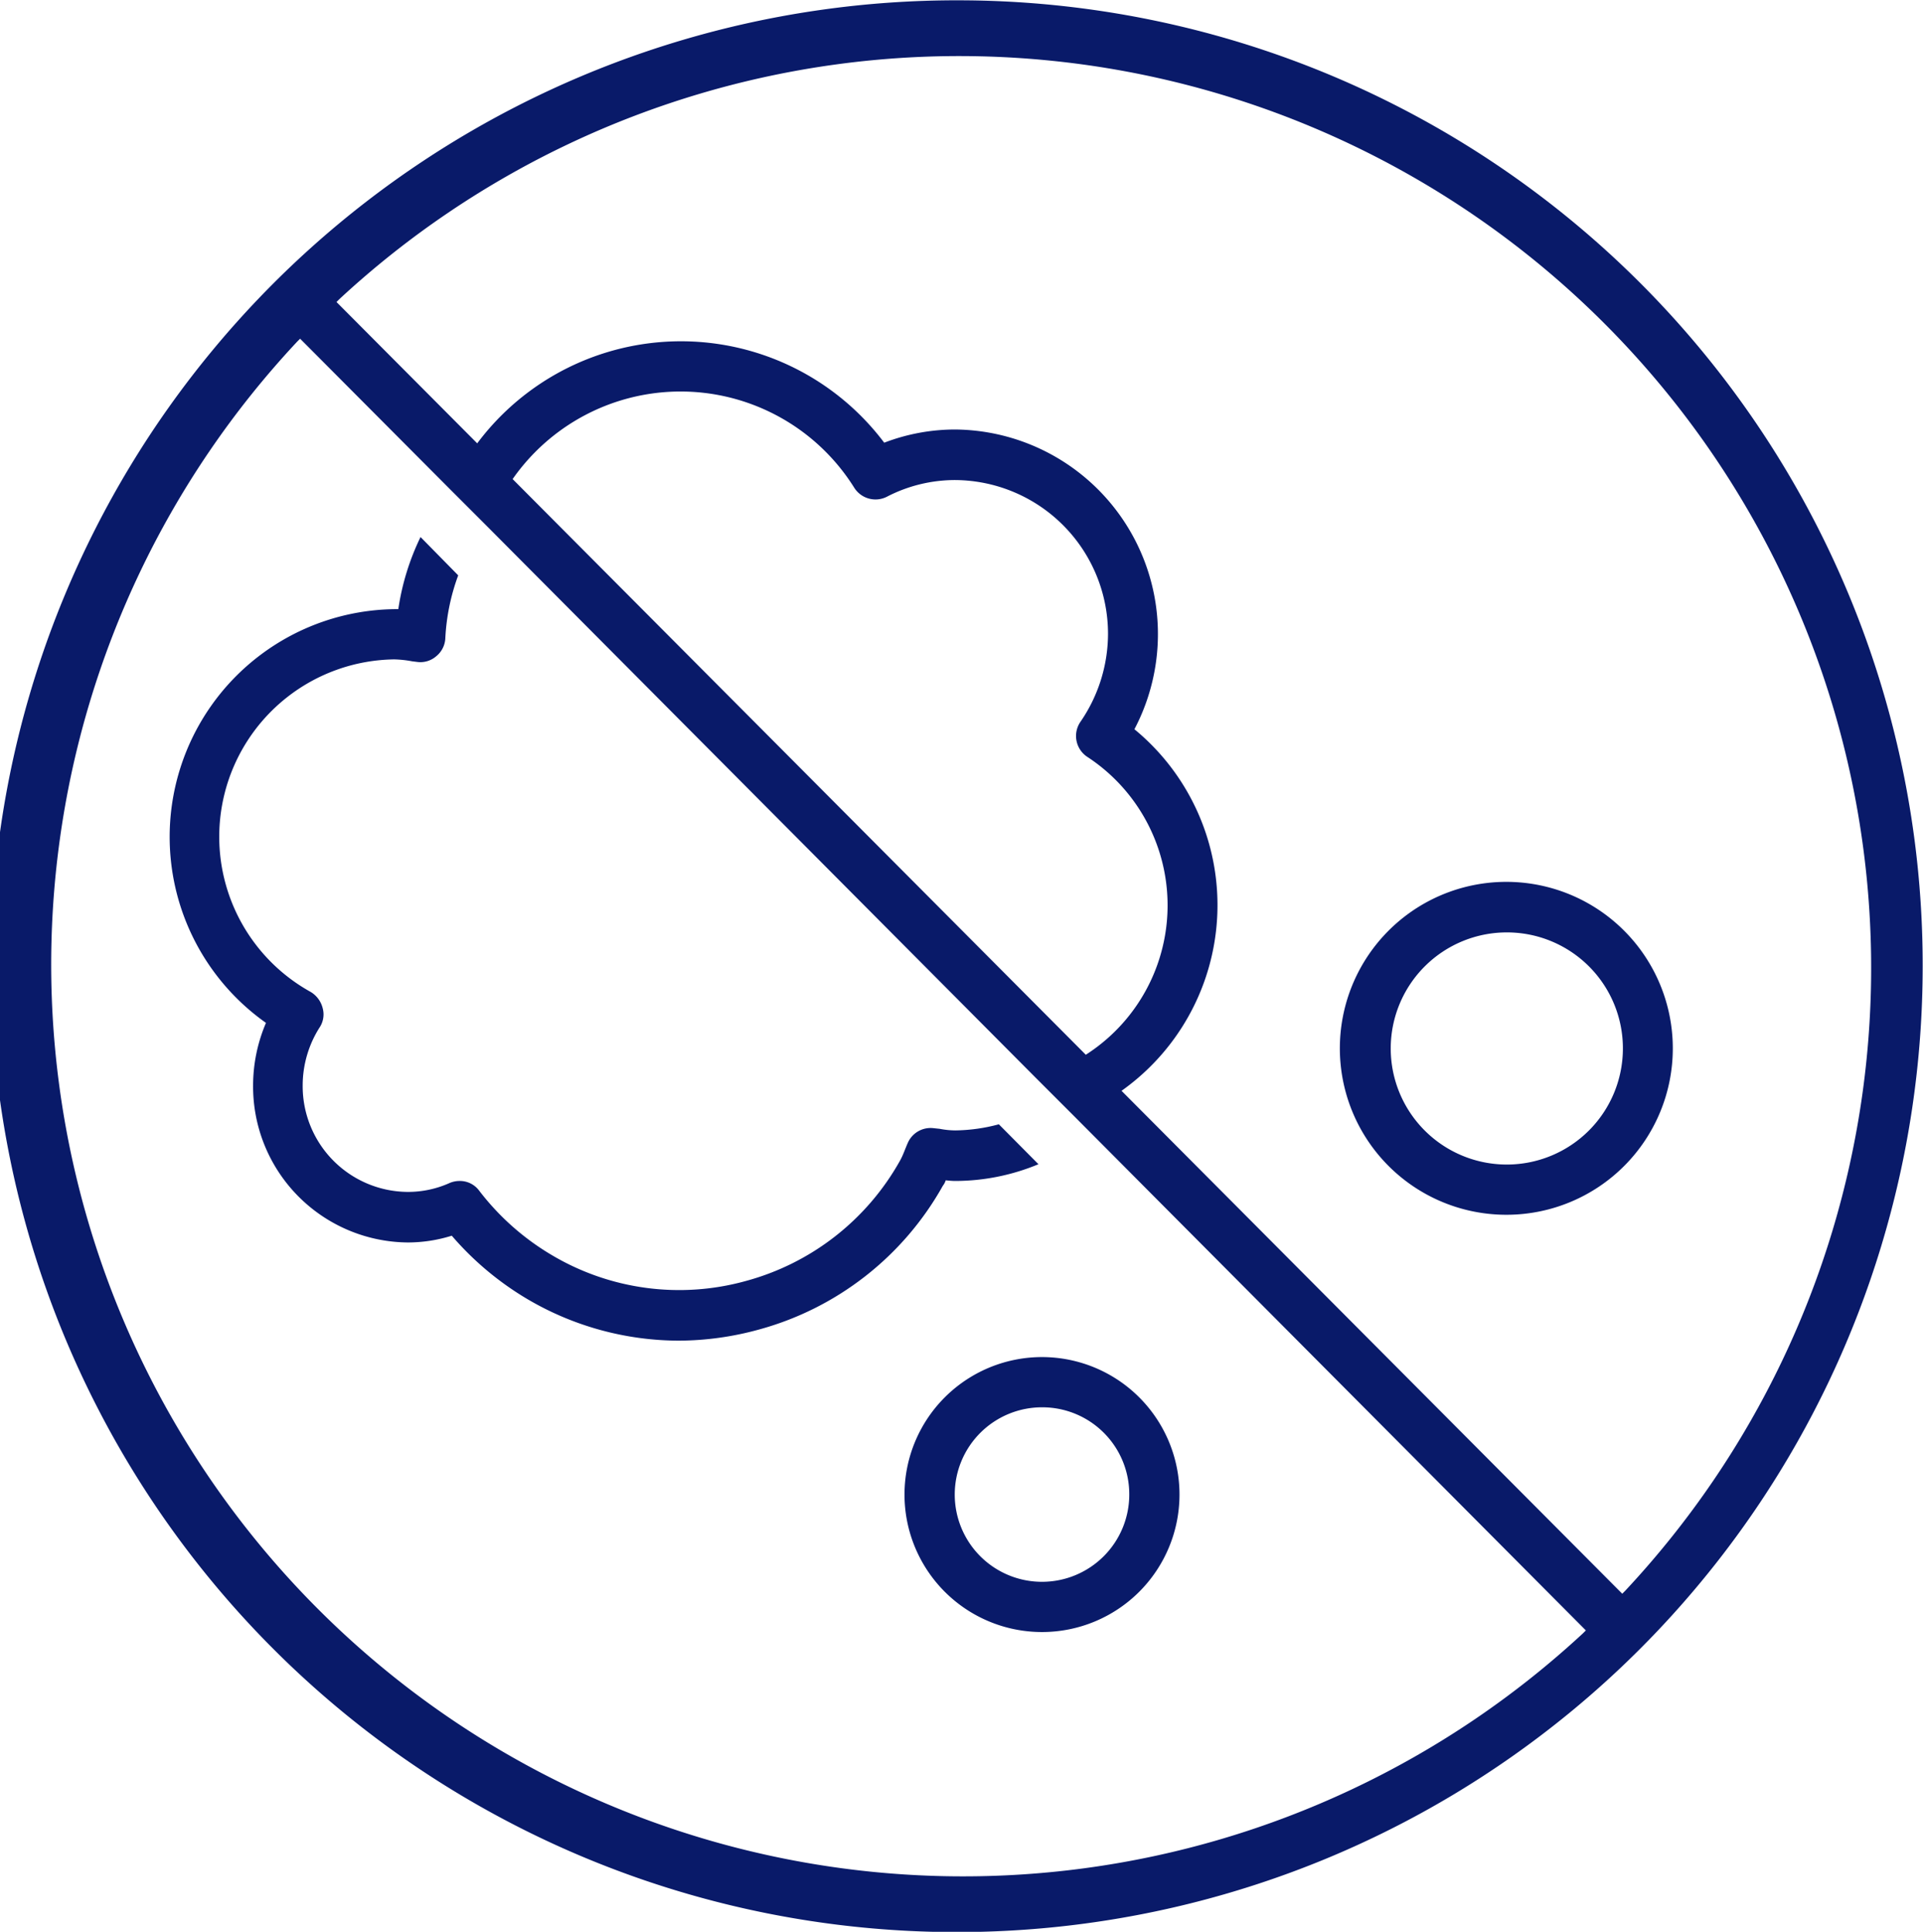 <svg xmlns="http://www.w3.org/2000/svg" width="59.72" height="60" viewBox="0 0 59.72 60"><defs><style>.cls-1{fill:#091a69;fill-rule:evenodd}</style></defs><path id="icn_deodorize" class="cls-1" d="M1442.09 4579.73a5.17 5.17 0 1 1 5.14-5.17 5.166 5.166 0 0 1-5.14 5.17zm0-8.77a3.605 3.605 0 1 0 3.59 3.6 3.6 3.6 0 0 0-3.59-3.6zm-14.44 21.73a4.27 4.27 0 1 1 4.26-4.27 4.27 4.27 0 0 1-4.26 4.27zm0-6.98a2.71 2.71 0 1 0 2.7 2.71 2.7 2.7 0 0 0-2.7-2.71zm-2.52-43.7a30 30 0 1 0 29.86 30 29.962 29.962 0 0 0-29.86-30zm19.31 50.72a28.32 28.32 0 0 1-39.93-40.12l.09-.09 4.66 4.68 1.19 1.19 16.96 17.05 1.24 1.24 15.88 15.96zm-15.39-27.22a5.51 5.51 0 0 1-.05 9.25l-17.8-17.88a6.361 6.361 0 0 1 10.61.27.781.781 0 0 0 1.01.28 4.6 4.6 0 0 1 2.11-.52 4.776 4.776 0 0 1 4.76 4.78 4.834 4.834 0 0 1-.85 2.72.777.777 0 0 0 .21 1.1zm16.7 25.9l-.09.09-15.55-15.62a7.072 7.072 0 0 0 .4-11.23 6.353 6.353 0 0 0-5.58-9.31 6.159 6.159 0 0 0-2.19.41 7.9 7.9 0 0 0-12.64.02l-4.37-4.39.09-.09a28.32 28.32 0 0 1 39.93 40.12zm-20.8-14.3a2.626 2.626 0 0 1-.49-.05l-.19-.02a.773.773 0 0 0-.79.44c-.04.09-.08.19-.12.29s-.08.19-.13.28a7.825 7.825 0 0 1-4.8 3.74 7.74 7.74 0 0 1-6-.8 7.889 7.889 0 0 1-2.27-2.01.744.744 0 0 0-.61-.3.8.8 0 0 0-.3.06 3.15 3.15 0 0 1-1.31.28 3.284 3.284 0 0 1-3.26-3.31 3.36 3.36 0 0 1 .52-1.79.732.732 0 0 0 .1-.61.817.817 0 0 0-.37-.5 5.51 5.51 0 0 1 2.59-10.33 3.428 3.428 0 0 1 .56.06l.16.02a.749.749 0 0 0 .59-.18.764.764 0 0 0 .28-.56 6.569 6.569 0 0 1 .4-1.95l-1.17-1.19a7.684 7.684 0 0 0-.69 2.24h-.13a7.074 7.074 0 0 0-3.98 12.85 4.953 4.953 0 0 0-.4 1.94 4.844 4.844 0 0 0 4.8 4.88 4.555 4.555 0 0 0 1.37-.21 9.408 9.408 0 0 0 2.35 1.97 9.3 9.3 0 0 0 4.71 1.29 9.473 9.473 0 0 0 2.46-.34 9.368 9.368 0 0 0 5.73-4.47.556.556 0 0 0 .09-.17c.1.01.2.02.3.02a6.752 6.752 0 0 0 2.58-.52l-1.23-1.24a5.431 5.431 0 0 1-1.35.19z" transform="translate(-1395.28 -4542)"/></svg>